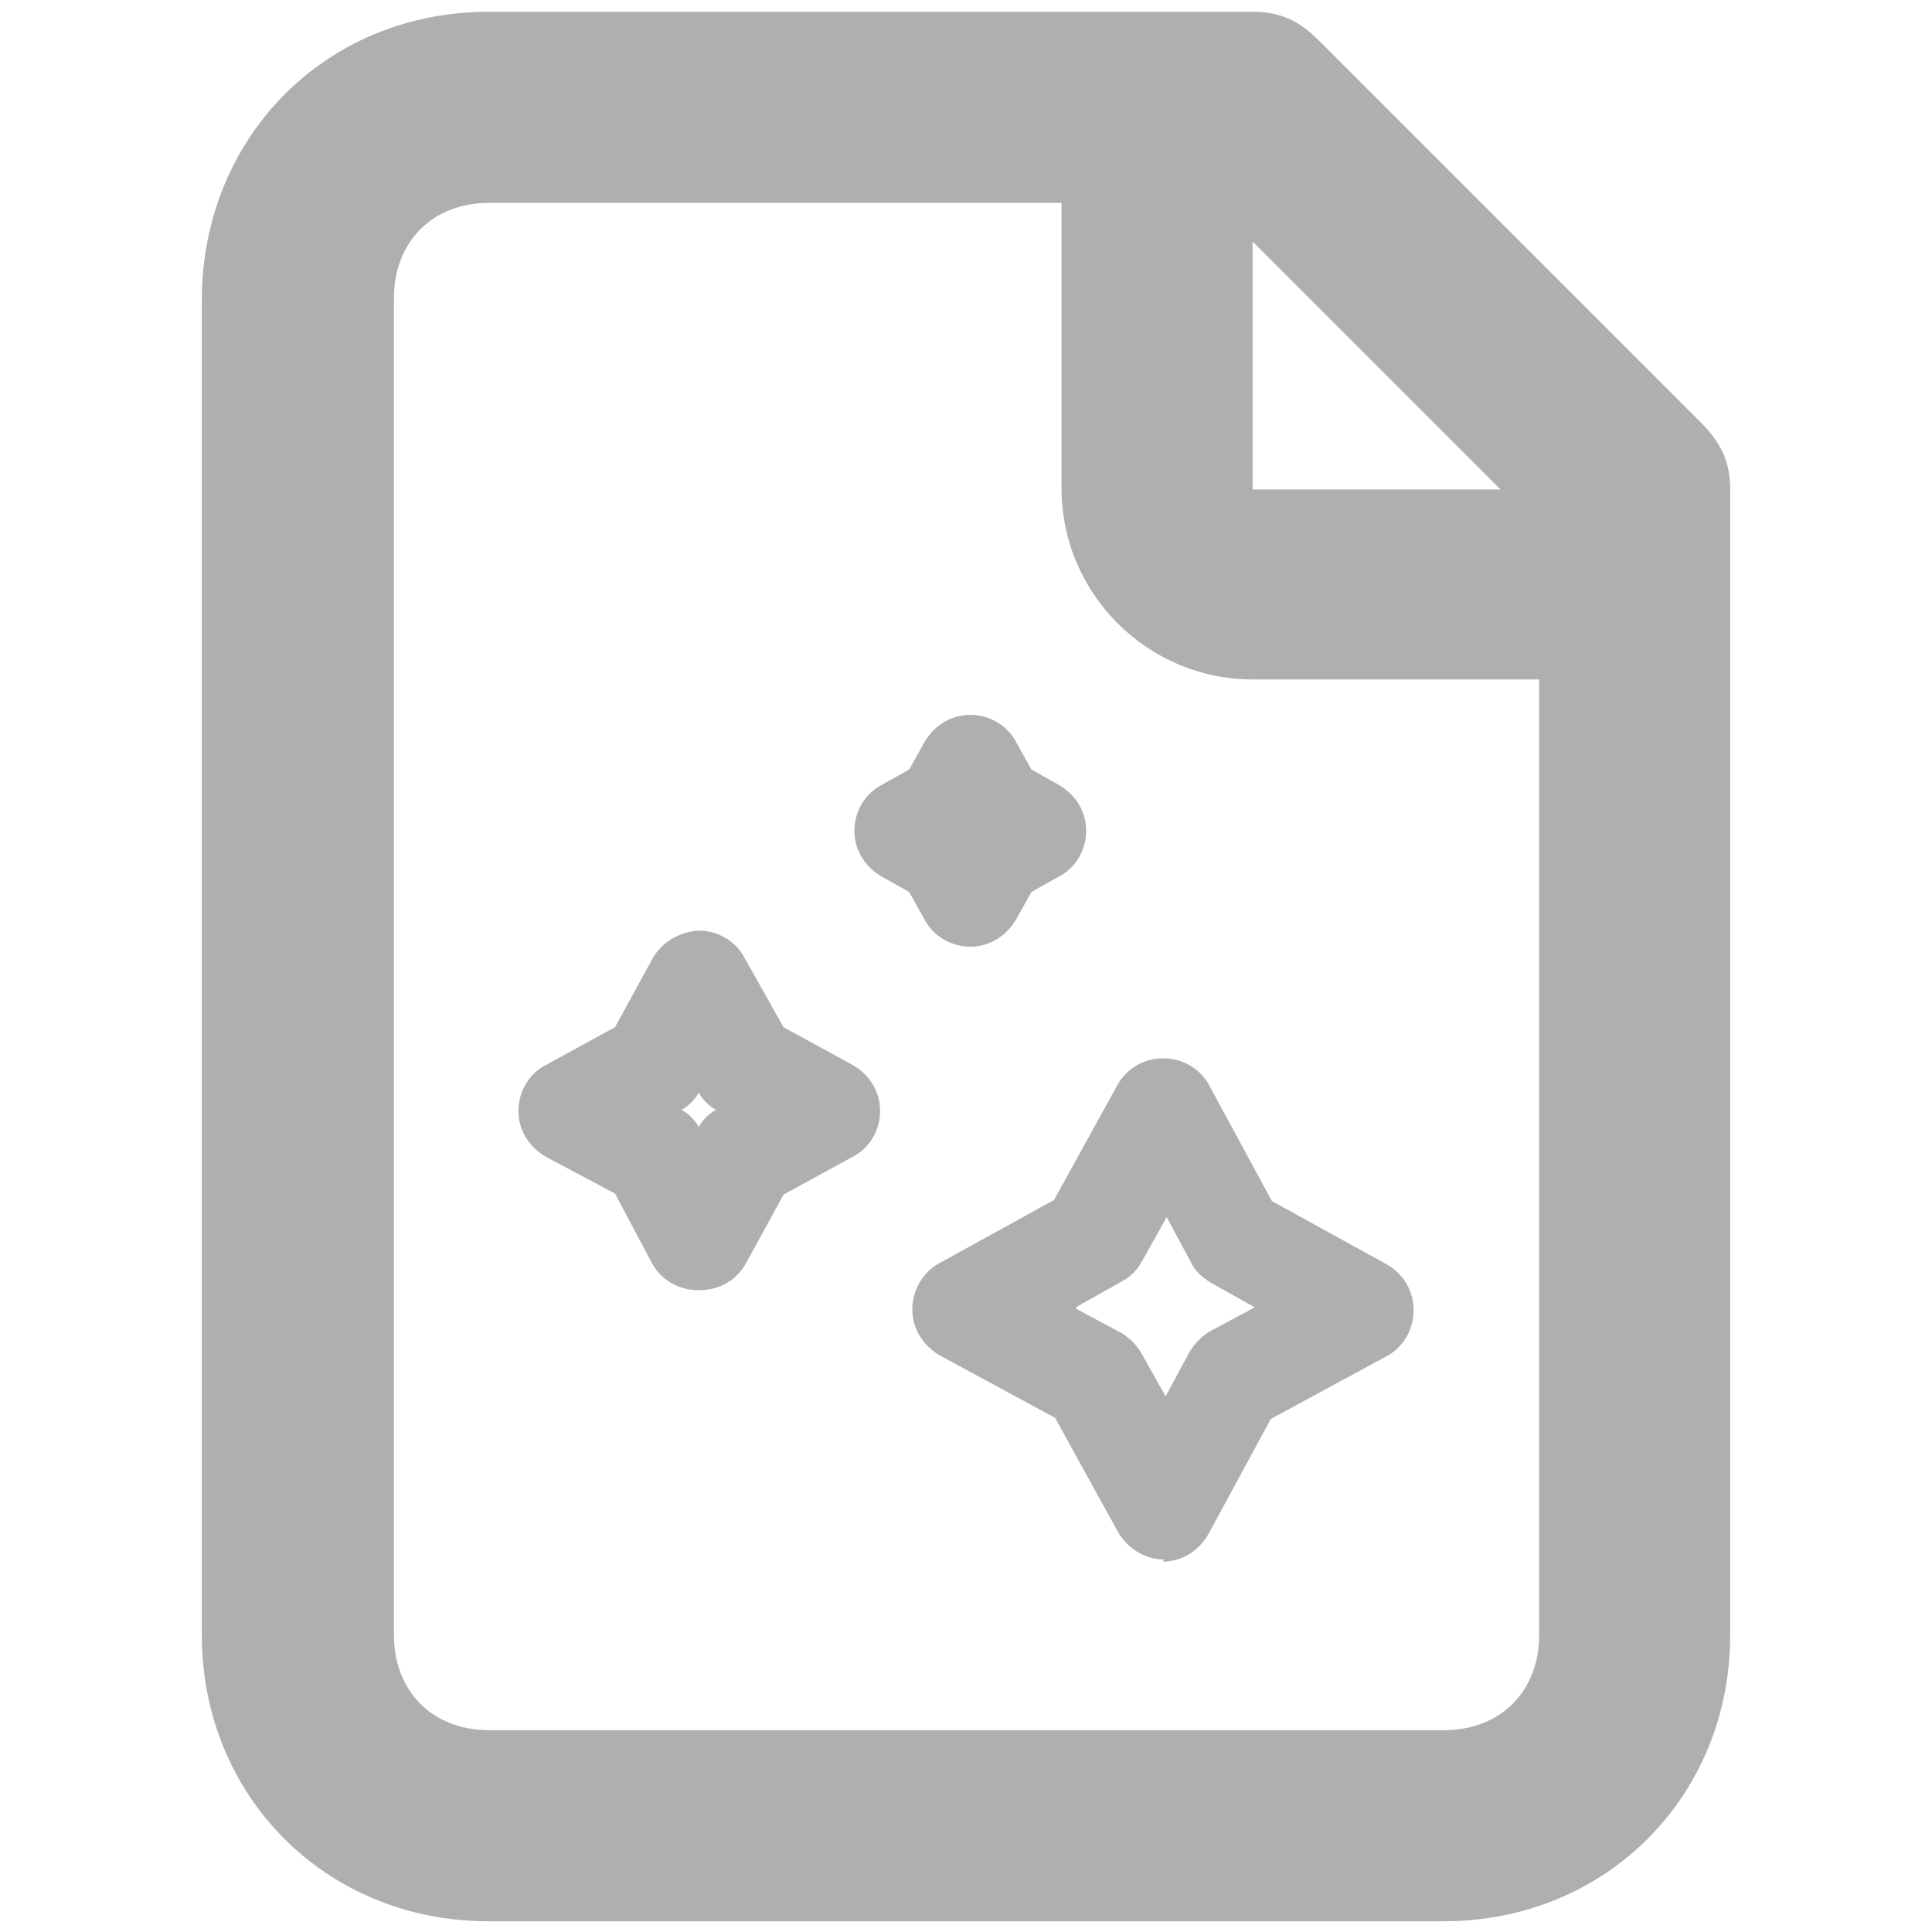 <?xml version="1.0" encoding="UTF-8"?><svg id="Layer_1" xmlns="http://www.w3.org/2000/svg" viewBox="0 0 18 18"><defs><style>.cls-1{fill:#afafaf;stroke-width:0px;}</style></defs><path class="cls-1" d="m11.67.11c.27,0,.44.09.62.27l3.56,3.56c.18.18.27.36.27.62v10.67c0,1.51-1.16,2.67-2.67,2.67H4.55c-1.51,0-2.67-1.16-2.67-2.67V2.78C1.89,1.27,3.04.11,4.55.11h7.11Zm-1.78,1.78h-5.33c-.53,0-.89.36-.89.89v12.45c0,.53.36.89.89.89h8.89c.53,0,.89-.36.89-.89V6.33h-2.67c-.98,0-1.78-.8-1.78-1.78V1.89Zm1.78.36v2.31h2.31l-2.31-2.31Z"/><path class="cls-1" d="m10.85,14.53c-.18,0-.34-.1-.43-.25l-.59-1.07-1.07-.58c-.16-.09-.26-.25-.26-.43,0-.18.1-.35.25-.43l1.07-.59.59-1.07c.09-.16.25-.25.43-.25h0c.18,0,.35.1.43.26l.58,1.07,1.07.59c.16.09.25.25.25.43,0,.18-.1.35-.26.43l-1.07.58-.58,1.07c-.09.16-.25.26-.43.26h0Zm-.83-2.34l.41.22c.08.04.15.11.2.19l.23.41.22-.41c.05-.08.11-.15.2-.2l.41-.22-.41-.23c-.08-.05-.15-.11-.19-.2l-.22-.41-.23.41c-.04.08-.11.15-.19.19l-.41.23Z"/><path class="cls-1" d="m6.5,12.02h0c-.18,0-.35-.1-.43-.26l-.34-.64-.64-.34c-.16-.09-.26-.25-.26-.43s.1-.35.26-.43l.64-.35.35-.64c.09-.16.26-.25.43-.26.18,0,.35.1.43.26l.36.64.64.35c.16.09.26.25.26.43s-.1.35-.26.43l-.64.35-.35.64c-.09.16-.25.25-.43.25Zm-.15-1.68c.07.04.12.09.16.16.04-.07.09-.12.16-.16-.07-.04-.12-.09-.16-.16-.04.07-.09.12-.16.16Zm-.26-.42h0,0Z"/><path class="cls-1" d="m9.04,8.82c-.18,0-.35-.1-.43-.26l-.14-.25-.25-.14c-.16-.09-.26-.25-.26-.43s.1-.35.26-.43l.25-.14.14-.25c.09-.16.25-.26.43-.26h0c.18,0,.35.1.43.26l.14.25.25.14c.16.09.26.25.26.43s-.1.35-.26.43l-.25.14-.14.25c-.09.16-.25.26-.43.26h0Z"/></svg>